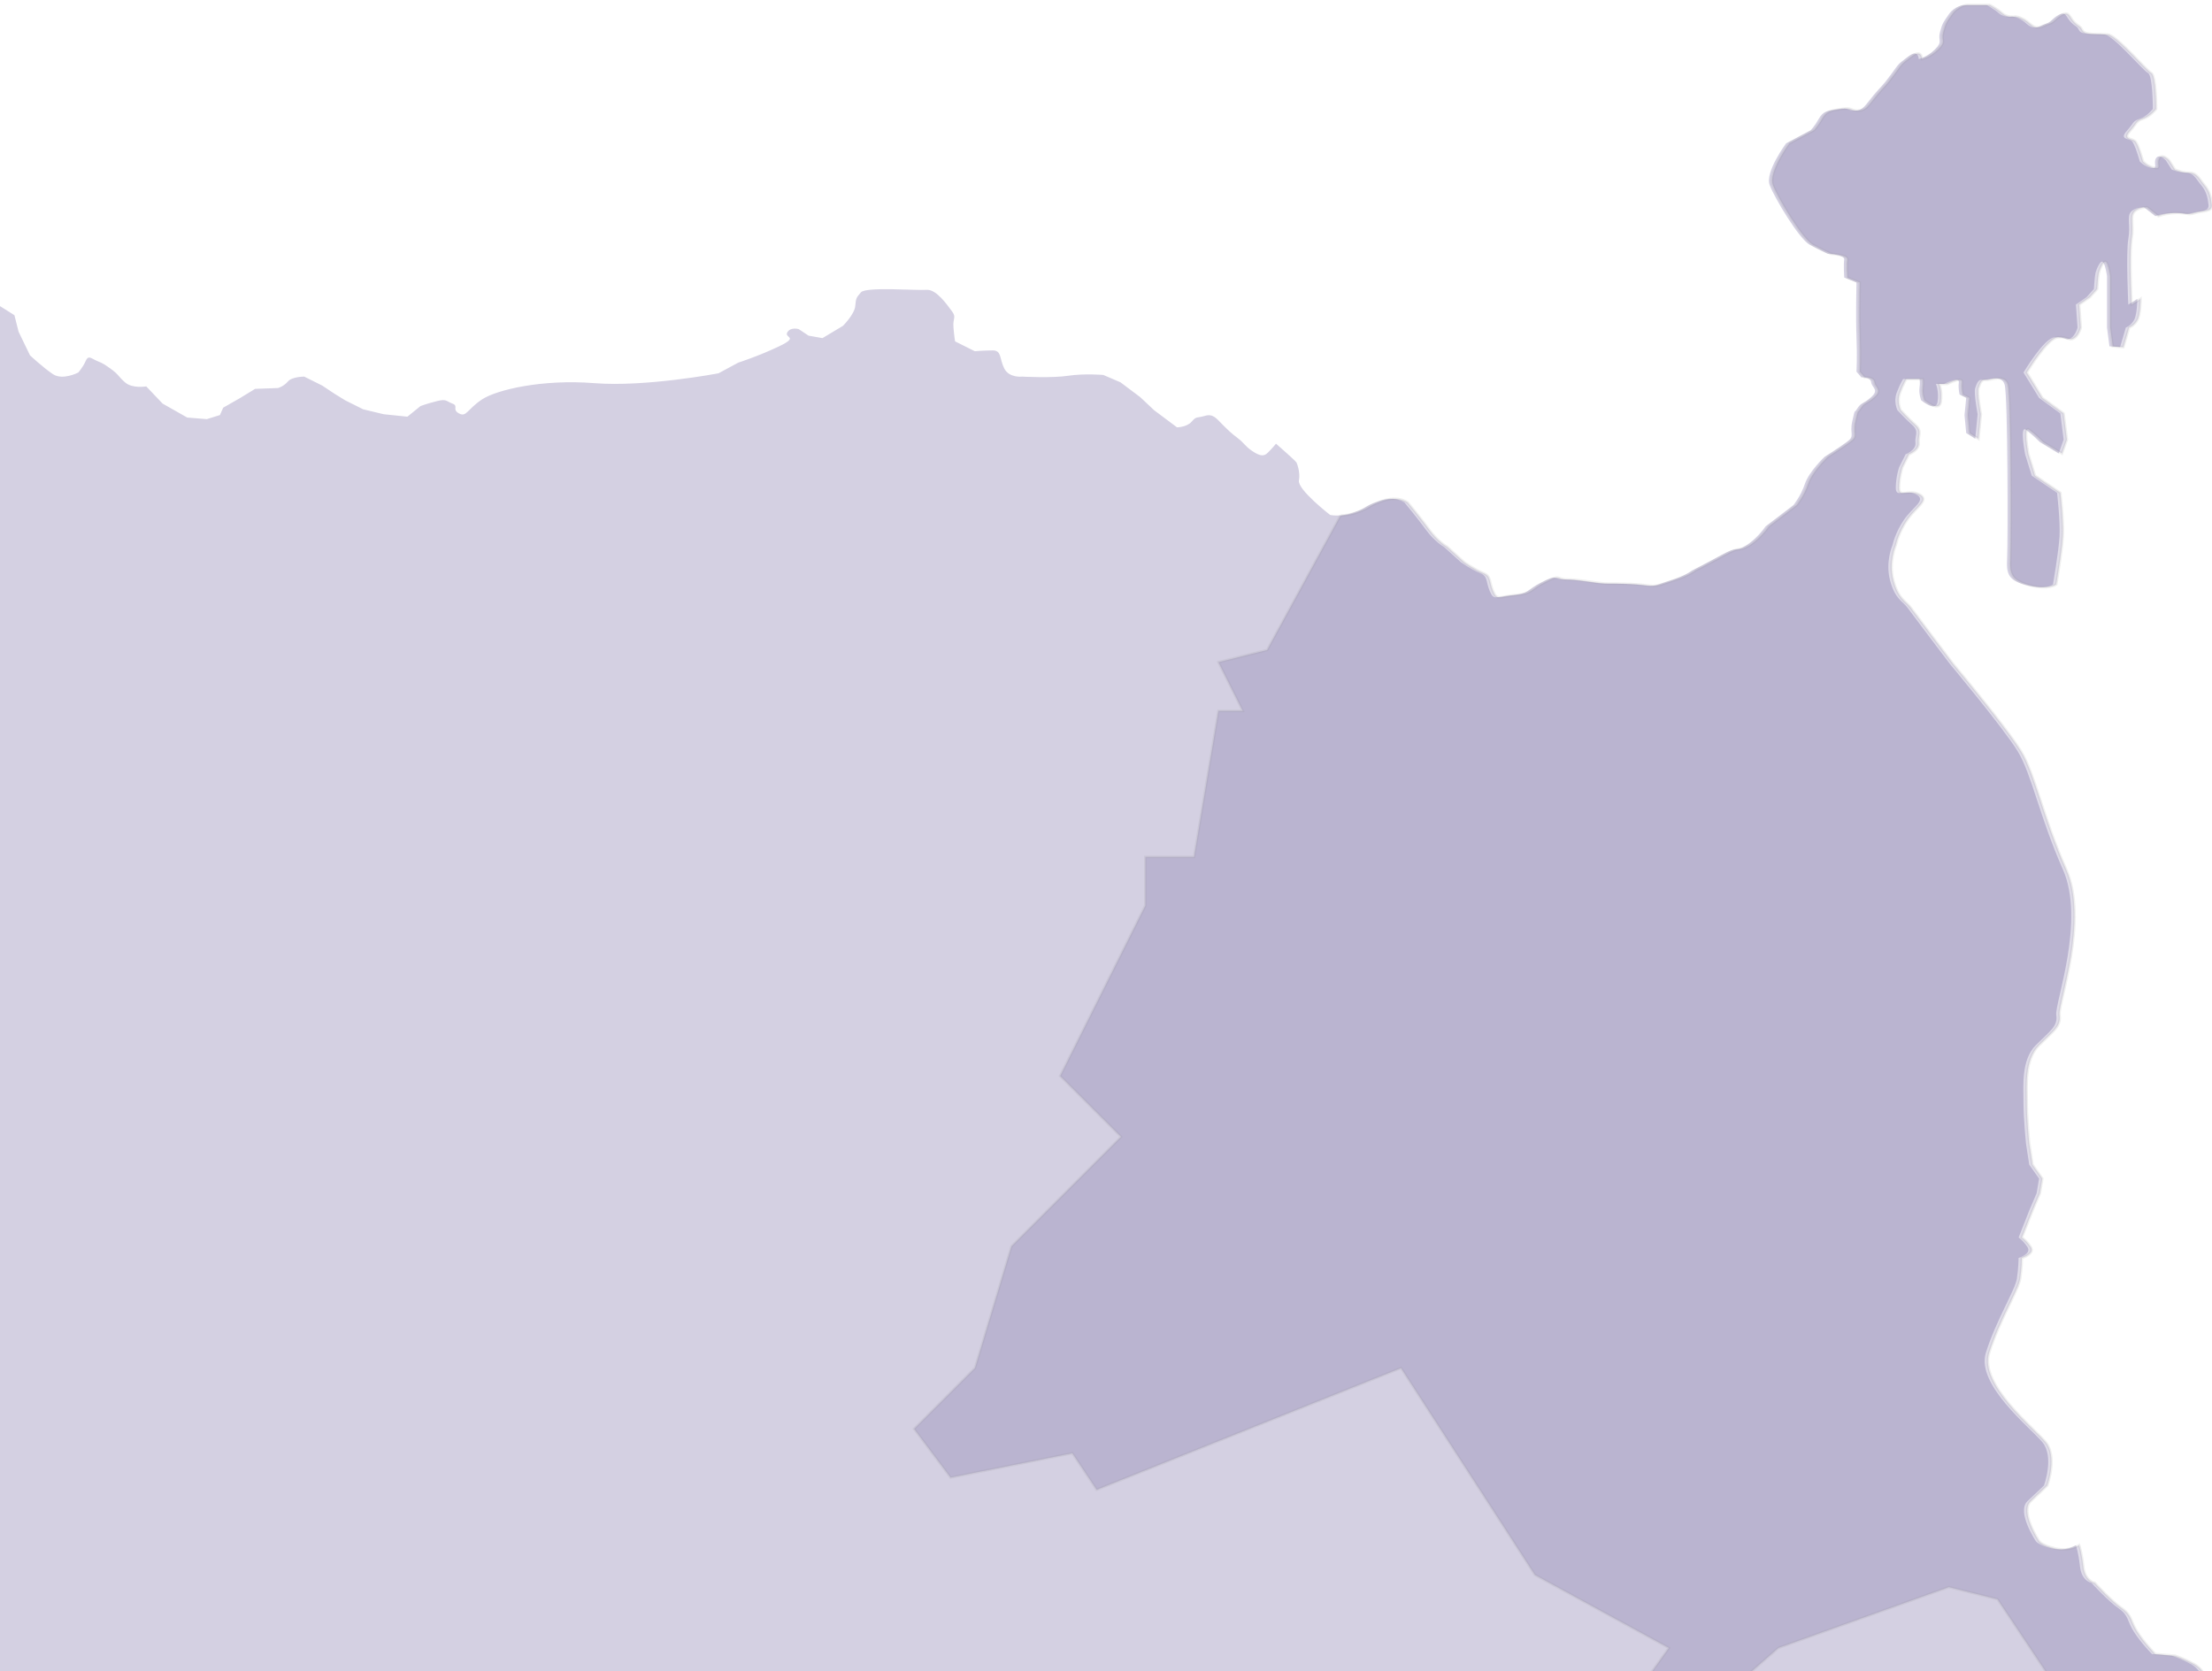<?xml version="1.0" encoding="UTF-8"?>
<svg width="876px" height="662px" viewBox="0 0 876 662" version="1.1" xmlns="http://www.w3.org/2000/svg" xmlns:xlink="http://www.w3.org/1999/xlink">
    <title>mapa-no-punts-desktop</title>
    <defs>
        <path d="M0,0 L876,0 L876,662 L0,662 L0,0 Z" id="path-1"></path>
    </defs>
    <g id="mapa-no-punts-desktop" stroke="none" fill="none" xlink:href="#path-1" fill-rule="nonzero">
        <path d="M513.445,1820.784 C512.794,1821.762 505.333,1828.241 505.333,1828.241 C505.333,1828.241 503.715,1826.302 502.089,1824.678 C500.472,1823.054 498.856,1823.385 495.937,1825.325 C493.02,1827.279 492.694,1828.572 490.102,1830.511 C487.5,1832.466 486.209,1833.759 483.941,1836.029 C481.665,1838.299 480.373,1840.238 477.13,1839.261 C473.887,1838.299 473.887,1839.261 471.944,1837.006 C469.994,1834.736 466.109,1834.736 466.109,1834.736 L457.03,1841.531 L451.519,1846.717 L443.733,1852.566 L436.922,1855.482 C436.922,1855.482 429.469,1856.129 422.982,1855.151 C416.497,1854.174 404.825,1854.82 404.825,1854.82 C404.825,1854.82 399.64,1854.174 397.698,1858.068 C395.746,1861.962 396.722,1865.194 393.154,1865.194 C389.586,1865.194 386.027,1864.878 386.027,1864.878 L378.239,1868.772 C378.239,1868.772 377.915,1870.396 377.598,1874.274 C377.273,1878.168 378.889,1878.168 376.948,1880.769 C374.996,1883.355 370.786,1889.519 366.893,1889.188 C363,1888.872 342.9,1890.48 340.958,1888.21 C339.015,1885.956 339.015,1885.956 338.691,1882.708 C338.366,1879.461 333.822,1874.92 333.822,1874.92 L325.719,1870.065 L320.208,1871.042 L316.314,1873.628 C316.314,1873.628 313.072,1874.605 311.779,1872.335 C310.478,1870.065 316.64,1870.711 308.536,1866.817 C300.433,1862.939 292.321,1860.338 292.321,1860.338 L284.543,1856.129 C284.543,1856.129 255.69,1850.611 235.265,1852.235 C214.841,1853.859 196.683,1849.634 190.848,1845.756 C185.012,1841.862 184.687,1838.614 181.769,1840.238 C178.85,1841.862 181.769,1843.154 179.177,1844.132 C176.575,1845.109 176.9,1846.071 173.015,1845.109 C169.122,1844.132 166.53,1843.154 166.53,1843.154 L161.344,1838.945 L151.94,1839.923 L143.836,1841.862 L136.7,1845.425 L132.482,1848.026 L127.621,1851.258 L120.485,1854.82 C120.485,1854.82 115.625,1854.82 114.008,1852.881 C112.382,1850.942 110.115,1850.296 110.115,1850.296 L101.036,1849.965 L95.2,1846.402 L88.389,1842.508 L87.098,1839.592 L81.902,1837.968 L74.124,1838.614 L64.396,1844.132 L57.919,1850.942 C57.919,1850.942 52.4,1849.965 49.482,1852.566 C46.565,1855.151 47.214,1855.482 43.646,1858.068 C40.086,1860.669 39.761,1860.338 37.811,1861.315 C35.868,1862.277 34.892,1863.254 33.926,1860.984 C32.95,1858.714 31.007,1856.444 31.007,1856.444 C31.007,1856.444 24.847,1853.212 20.954,1855.798 C17.06,1858.399 11.875,1863.254 11.875,1863.254 L7.341,1872.65 L5.714,1879.145 L-0.447,1883.023 C-0.447,1883.023 -5.633,1882.377 -8.549,1883.686 C-11.468,1884.978 -11.793,1885.294 -13.41,1887.564 C-15.036,1889.834 -14.385,1890.165 -15.361,1893.081 C-16.327,1895.998 -17.953,1900.207 -17.953,1900.207 C-17.953,1900.207 -20.872,1907.348 -23.139,1907.664 C-25.406,1907.995 -28.649,1910.911 -28.649,1910.911 L-29.947,1916.098 C-29.947,1916.098 -29.624,1917.391 -28.649,1919.014 C-27.674,1920.638 -25.081,1922.577 -27.358,1924.532 C-29.624,1926.471 -30.272,1925.178 -30.92,1927.117 C-31.57,1929.057 -30.272,1930.365 -30.92,1931.973 C-31.57,1933.597 -44.538,1944.301 -46.482,1947.533 C-48.428,1950.78 -49.401,1953.05 -54.265,1953.697 C-59.128,1954.343 -63.019,1954.028 -63.019,1954.028 L-69.502,1956.298 C-69.502,1956.298 -71.771,1959.53 -74.69,1960.507 C-77.608,1961.485 -79.877,1962.131 -79.877,1962.131 C-79.877,1962.131 -81.823,1964.401 -83.444,1960.507 C-85.065,1956.613 -85.065,1956.298 -87.658,1952.404 C-90.252,1948.51 -87.983,1948.195 -92.198,1945.594 C-96.412,1943.008 -100.304,1942.346 -100.304,1942.346 C-100.304,1942.346 -102.248,1941.053 -106.139,1937.822 C-110.03,1934.574 -112.299,1933.597 -112.299,1933.597 L-121.701,1931.327 C-121.701,1931.327 -127.862,1930.034 -130.455,1931.011 C-133.049,1931.973 -132.401,1932.95 -135.643,1934.243 C-138.884,1935.552 -138.884,1936.513 -142.126,1936.198 C-145.37,1935.867 -146.99,1934.574 -146.99,1934.574 C-146.99,1934.574 -146.018,1927.117 -148.936,1926.471 C-151.853,1925.825 -160.284,1927.449 -164.498,1923.555 C-168.713,1919.661 -169.361,1918.368 -172.603,1915.12 C-175.846,1911.889 -175.196,1909.619 -179.088,1909.619 C-182.979,1909.619 -182.006,1911.889 -184.925,1908.956 C-187.842,1906.04 -187.842,1905.394 -190.435,1904.432 C-193.029,1903.455 -195.623,1903.124 -195.623,1903.124 C-195.623,1903.124 -202.431,1902.477 -206.322,1904.101 C-210.212,1905.725 -210.212,1906.04 -213.456,1907.664 C-216.697,1909.288 -218.968,1909.288 -220.587,1910.58 C-222.209,1911.889 -223.506,1912.85 -224.154,1913.828 C-224.803,1914.805 -225.451,1916.098 -226.424,1917.075 C-227.397,1918.037 -228.693,1920.638 -229.018,1917.722 C-229.341,1914.805 -226.424,1913.181 -229.018,1912.204 C-231.611,1911.227 -234.53,1912.204 -234.53,1912.204 C-234.53,1912.204 -237.447,1911.558 -238.095,1914.474 C-238.745,1917.391 -237.772,1920.307 -240.365,1920.307 C-242.959,1920.307 -246.201,1919.661 -246.201,1919.661 C-246.201,1919.661 -248.147,1917.722 -249.119,1921.6 C-250.092,1925.494 -251.065,1931.973 -251.713,1935.552 C-252.361,1939.114 -252.036,1942.677 -254.307,1945.594 C-256.576,1948.51 -258.521,1953.05 -258.521,1953.05 C-258.521,1953.05 -261.115,1957.906 -262.413,1958.883 C-263.709,1959.861 -265.006,1962.446 -265.979,1959.214 C-266.951,1955.967 -265.006,1955.321 -267.599,1954.343 C-270.192,1953.382 -274.408,1953.05 -274.408,1953.05 C-274.408,1953.05 -279.271,1953.697 -281.865,1953.382 C-284.458,1953.05 -286.079,1953.697 -287.377,1951.758 C-288.673,1949.803 -288.998,1949.488 -289.646,1946.24 C-290.294,1943.008 -290.294,1940.407 -292.889,1939.114 C-295.483,1937.822 -297.427,1936.513 -299.048,1936.844 C-300.669,1937.16 -304.235,1937.16 -304.235,1937.16 C-304.235,1937.16 -308.451,1938.468 -309.099,1935.221 C-309.748,1931.973 -308.775,1927.117 -310.397,1926.471 C-312.018,1925.825 -339.251,1924.847 -342.494,1927.764 C-345.736,1930.68 -347.032,1933.597 -348.978,1934.905 C-350.924,1936.198 -349.951,1935.867 -354.49,1936.513 C-359.03,1937.16 -360.974,1937.491 -362.595,1936.844 C-364.217,1936.198 -366.161,1932.95 -366.161,1932.95 C-366.161,1932.95 -365.838,1929.057 -364.217,1927.449 C-362.595,1925.825 -360.65,1924.847 -360.974,1921.931 C-361.298,1919.014 -360.974,1919.992 -361.298,1916.413 C-361.622,1912.85 -363.892,1911.227 -360.002,1908.956 C-356.111,1906.702 -350.599,1900.538 -344.763,1895.667 C-338.928,1890.811 -338.603,1887.895 -330.822,1884.332 C-323.041,1880.769 -323.689,1881.415 -319.15,1879.145 C-314.61,1876.875 -313.639,1876.875 -313.314,1874.274 C-312.991,1871.689 -310.397,1872.004 -313.314,1869.087 C-316.233,1866.171 -317.205,1866.817 -317.205,1863.901 C-317.205,1860.984 -316.556,1860.338 -318.501,1858.399 C-320.447,1856.444 -319.474,1857.753 -323.041,1856.129 C-326.607,1854.505 -330.822,1851.258 -334.065,1845.425 C-337.307,1839.592 -339.251,1838.614 -340.224,1835.382 C-341.197,1832.135 -343.467,1831.489 -339.576,1829.549 C-335.685,1827.595 -327.579,1826.948 -327.255,1820.784 C-326.932,1814.636 -327.255,1811.388 -327.255,1807.826 C-327.255,1804.263 -329.201,1802.639 -326.932,1801.346 C-324.662,1800.038 -323.041,1800.684 -322.716,1798.099 C-322.393,1795.513 -323.041,1791.935 -323.041,1791.935 C-323.041,1791.935 -326.283,1791.288 -327.255,1788.372 C-328.228,1785.455 -327.255,1786.748 -328.553,1783.516 C-329.849,1780.269 -328.876,1779.938 -332.118,1779.623 C-335.361,1779.291 -338.278,1779.623 -338.278,1779.623 L-342.818,1777.352 C-342.818,1777.352 -344.763,1776.06 -344.763,1770.227 C-344.763,1764.378 -343.467,1764.378 -345.087,1759.522 C-346.709,1754.667 -342.17,1756.606 -348.653,1750.773 C-355.138,1744.94 -358.705,1743.316 -359.678,1738.776 C-360.65,1734.236 -360.326,1731.65 -357.732,1729.696 C-355.138,1727.757 -351.247,1725.802 -351.247,1725.802 C-351.247,1725.802 -349.303,1724.84 -347.032,1723.547 C-344.763,1722.239 -342.494,1721.593 -344.115,1719.969 C-345.736,1718.361 -345.411,1718.361 -348.33,1718.361 C-351.247,1718.361 -353.193,1719.322 -354.165,1718.03 C-355.138,1716.737 -356.759,1716.091 -354.165,1714.467 C-351.572,1712.843 -347.682,1710.573 -347.682,1710.573 C-347.682,1710.573 -348.33,1677.514 -350.276,1676.206 C-352.22,1674.913 -357.409,1676.206 -360.974,1675.244 C-364.54,1674.267 -364.217,1675.244 -367.784,1671.019 C-371.35,1666.81 -373.944,1664.54 -373.944,1664.54 C-373.944,1664.54 -379.13,1662.601 -377.509,1656.768 C-375.888,1650.935 -377.186,1653.851 -370.7,1645.733 C-364.217,1637.629 -359.678,1631.15 -359.678,1631.15 C-359.678,1631.15 -355.786,1625.317 -354.49,1622.401 C-353.193,1619.484 -351.572,1620.777 -353.842,1617.545 C-356.111,1614.298 -357.409,1614.613 -357.409,1612.359 C-357.409,1610.088 -358.055,1608.465 -357.084,1605.864 C-356.111,1603.278 -355.786,1602.301 -355.138,1600.362 C-354.49,1598.407 -352.869,1598.738 -355.138,1595.49 C-357.409,1592.259 -360.002,1589.657 -360.002,1589.657 C-360.002,1589.657 -362.595,1587.718 -363.244,1584.155 C-363.892,1580.577 -364.217,1577.345 -364.217,1577.345 L-365.838,1569.888 C-365.838,1569.888 -376.213,1556.268 -383.346,1547.849 C-390.479,1539.415 -390.802,1534.875 -396.638,1529.042 C-402.473,1523.209 -402.798,1524.502 -404.743,1520.608 C-406.689,1516.73 -406.689,1518.984 -408.31,1512.836 C-409.931,1506.672 -407.662,1508.942 -412.2,1503.424 C-416.739,1497.922 -422.251,1495.321 -422.251,1495.321 C-422.251,1495.321 -429.06,1495.967 -432.949,1492.089 C-436.841,1488.195 -436.193,1487.218 -439.435,1486.903 C-442.676,1486.572 -443.649,1487.864 -445.595,1485.279 C-447.54,1482.678 -446.568,1480.092 -450.782,1480.092 C-454.998,1480.092 -455.322,1482.031 -458.24,1480.739 C-461.157,1479.446 -461.157,1482.031 -463.103,1477.176 C-465.048,1472.305 -465.373,1465.825 -469.911,1457.722 C-474.45,1449.619 -473.802,1447.995 -479.315,1440.223 C-484.825,1432.436 -479.638,1432.436 -489.689,1428.226 C-499.739,1424.017 -498.119,1424.332 -504.602,1423.04 C-511.087,1421.747 -515.951,1420.77 -515.951,1420.77 C-515.951,1420.77 -527.622,1419.146 -532.162,1418.168 C-536.701,1417.207 -535.728,1422.062 -542.536,1414.29 C-549.345,1406.503 -546.103,1407.795 -551.289,1403.586 C-556.478,1399.377 -552.586,1401.316 -558.747,1398.084 C-564.907,1394.837 -562.638,1394.837 -568.798,1393.859 C-574.957,1392.898 -578.848,1394.19 -578.848,1394.19 C-578.848,1394.19 -578.2,1398.399 -581.442,1398.731 C-584.685,1399.046 -585.333,1401.962 -586.954,1397.107 C-588.575,1392.235 -590.844,1389.319 -595.383,1383.171 C-599.923,1377.007 -602.516,1377.984 -602.841,1373.444 C-603.164,1368.904 -605.433,1367.611 -602.516,1366.634 C-599.598,1365.656 -597.004,1364.694 -597.004,1364.694 C-597.004,1364.694 -596.681,1362.093 -598.302,1358.53 C-599.923,1354.968 -602.516,1352.051 -602.516,1352.051 C-602.516,1352.051 -605.758,1351.074 -608.029,1350.096 C-610.298,1349.135 -608.352,1351.405 -612.566,1345.887 C-616.783,1340.369 -617.755,1341.347 -620.024,1336.16 C-622.293,1330.974 -615.485,1336.16 -625.212,1325.787 C-634.939,1315.414 -641.422,1308.604 -641.422,1308.604 C-641.422,1308.604 -659.903,1293.375 -672.223,1285.587 C-684.544,1277.815 -687.461,1277.169 -700.429,1271.982 C-713.399,1266.795 -715.02,1265.487 -722.153,1264.194 C-729.286,1262.902 -730.906,1260.3 -735.77,1262.902 C-740.634,1265.487 -738.364,1265.487 -742.903,1266.464 C-747.442,1267.442 -766.895,1266.795 -771.434,1266.795 C-775.973,1266.795 -777.27,1268.403 -780.512,1266.133 C-783.754,1263.879 -786.996,1262.57 -786.996,1262.57 C-786.996,1262.57 -784.727,1265.172 -793.805,1261.609 C-802.883,1258.03 -801.587,1259.985 -804.504,1256.422 C-807.422,1252.844 -809.367,1251.236 -809.367,1251.236 C-809.367,1251.236 -814.231,1248.965 -813.582,1246.695 C-812.934,1244.425 -812.934,1244.741 -808.071,1241.509 C-803.207,1238.261 -800.289,1237.946 -798.668,1232.759 C-797.047,1227.557 -795.75,1193.852 -798.992,1189.643 C-802.234,1185.418 -803.207,1187.373 -805.476,1184.456 C-807.747,1181.54 -808.395,1177.961 -808.395,1177.961 C-808.395,1177.961 -808.719,1165.649 -809.043,1158.838 C-809.367,1152.044 -809.043,1152.044 -810.988,1149.443 C-812.934,1146.857 -813.582,1146.195 -814.231,1141.655 C-814.879,1137.13 -811.961,1138.738 -817.148,1133.552 C-822.336,1128.365 -821.039,1130.635 -825.254,1126.426 C-829.469,1122.217 -830.442,1124.487 -830.442,1119.947 C-830.442,1115.407 -832.063,1109.243 -832.063,1109.243 C-832.063,1109.243 -835.305,1103.41 -837.899,1098.869 C-840.492,1094.329 -837.574,1094.975 -842.113,1090.766 C-846.652,1086.557 -846.977,1088.827 -848.598,1084.287 C-850.219,1079.747 -849.57,1080.062 -852.813,1077.146 C-856.055,1074.229 -855.73,1075.853 -856.703,1072.936 C-857.676,1070.02 -858,1068.081 -858,1068.081 C-858,1068.081 -858,1026.588 -856.703,1016.845 C-855.406,1007.134 -857.676,1005.509 -853.461,1002.591 C-849.246,999.674 -847.301,995.79 -847.301,995.79 C-847.301,995.79 -845.68,987.679 -846.004,983.145 C-846.328,978.602 -847.625,977.311 -844.707,973.417 C-841.789,969.524 -840.816,967.907 -838.871,965.315 C-836.926,962.723 -835.629,961.423 -835.305,955.262 C-834.98,949.103 -834.332,945.545 -836.277,938.734 C-838.223,931.924 -839.195,940.676 -839.195,930.633 C-839.195,920.58 -838.223,921.555 -839.195,916.046 C-840.168,910.526 -841.465,911.177 -842.762,906.968 C-844.059,902.75 -847.301,883.629 -845.356,880.386 C-843.41,877.143 -840.816,877.469 -842.113,874.551 C-843.41,871.635 -844.383,868.392 -844.383,868.392 C-844.383,868.392 -843.41,862.882 -845.031,860.281 C-846.652,857.689 -847.625,858.339 -848.273,856.397 C-848.922,854.446 -849.895,854.446 -850.219,850.237 C-850.543,846.019 -851.192,842.777 -852.813,841.485 C-854.434,840.184 -855.082,838.242 -855.082,838.242 C-855.082,838.242 -856.379,807.118 -856.703,799.016 C-857.027,790.915 -856.055,781.512 -851.84,777.943 C-847.625,774.377 -844.383,771.784 -844.383,771.784 C-844.383,771.784 -842.762,773.736 -838.871,768.866 C-834.98,764.007 -827.2,750.713 -815.851,733.208 C-804.504,715.704 -790.239,705.985 -785.375,690.422 C-780.512,674.861 -774.677,663.841 -772.406,653.463 C-770.137,643.095 -770.461,635.96 -763.977,629.799 C-757.493,623.64 -739.661,598.033 -736.095,585.388 C-732.528,572.753 -734.149,567.233 -730.259,562.375 C-726.368,557.514 -723.126,557.841 -721.829,550.055 C-720.531,542.278 -718.91,534.818 -718.91,534.818 C-718.91,534.818 -713.075,529.958 -711.129,527.691 C-709.185,525.424 -706.266,524.448 -704.969,520.88 C-703.673,517.313 -705.294,513.755 -705.294,513.755 C-705.294,513.755 -709.508,514.071 -707.562,510.512 C-705.618,506.944 -704.969,505.644 -701.727,505.319 C-698.485,504.994 -697.837,507.911 -694.594,505.644 C-691.352,503.377 -691.027,503.052 -689.731,500.134 C-688.434,497.217 -685.517,494.949 -687.461,490.732 C-689.406,486.523 -690.054,486.523 -691.027,483.605 C-692,480.688 -696.54,480.363 -692,475.82 C-687.461,471.286 -686.813,471.935 -684.544,468.043 C-682.275,464.149 -680.328,461.558 -680.004,457.99 C-679.681,454.432 -680.004,454.747 -678.059,451.189 C-676.115,447.622 -656.336,427.2 -651.798,426.549 C-647.259,425.899 -647.907,430.767 -642.072,426.875 C-636.235,422.981 -630.399,415.856 -627.157,410.021 C-623.914,404.186 -624.887,402.56 -622.293,398.026 C-619.7,393.482 -615.485,388.948 -615.485,388.948 C-615.485,388.948 -608.677,380.522 -602.516,375.654 C-596.356,370.794 -593.114,367.226 -590.196,366.252 C-587.279,365.284 -583.063,364.959 -583.063,364.959 C-583.063,364.959 -580.146,367.226 -577.552,367.551 C-574.957,367.877 -569.446,368.844 -564.584,366.577 C-559.719,364.31 -556.478,363.658 -550.642,359.125 C-544.805,354.581 -541.564,355.882 -538.645,354.256 C-535.728,352.639 -537.349,346.804 -534.43,339.994 C-531.512,333.193 -528.918,328.974 -528.918,328.974 C-528.918,328.974 -529.893,323.791 -525.676,322.166 C-521.462,320.548 -518.22,320.223 -518.22,320.223 C-518.22,320.223 -518.868,321.839 -517.895,323.14 C-516.924,324.441 -514.654,325.407 -514.654,325.407 C-514.654,325.407 -511.735,326.383 -510.762,323.791 C-509.791,321.198 -511.087,320.548 -509.141,317.63 C-507.196,314.714 -502.981,312.12 -502.981,312.12 C-502.981,312.12 -500.712,313.413 -499.416,310.17 C-498.119,306.927 -498.767,306.927 -497.794,303.694 C-496.822,300.451 -493.904,297.85 -493.904,297.85 L-485.475,297.209 C-485.475,297.209 -480.286,299.151 -478.665,294.934 C-477.044,290.724 -478.99,291.699 -476.071,287.482 C-473.154,283.263 -472.829,281.972 -469.911,280.996 C-466.992,280.03 -464.076,280.671 -464.076,280.671 L-454.349,281.972 C-454.349,281.972 -449.809,282.948 -444.947,276.787 C-440.083,270.628 -435.87,265.759 -438.138,262.843 C-440.407,259.925 -444.947,262.201 -441.055,257.007 C-437.166,251.823 -404.42,220.382 -398.585,216.49 C-392.748,212.596 -387.56,210.004 -385.29,211.63 C-383.021,213.247 -385.938,216.164 -381.075,214.872 C-376.213,213.572 -371.997,211.63 -371.997,211.63 L-358.38,204.17 C-358.38,204.17 -341.197,185.373 -337.954,181.155 C-334.712,176.938 -333.741,176.613 -331.145,170.462 C-328.553,164.301 -329.201,164.301 -326.932,160.408 C-324.662,156.516 -326.932,156.191 -322.393,156.191 C-317.853,156.191 -316.556,155.55 -314.935,158.141 C-313.314,160.735 -313.314,161.384 -311.693,163.002 C-310.072,164.627 -311.045,169.486 -306.831,166.243 C-302.614,163.002 -303.589,163.002 -300.021,161.709 C-296.456,160.408 -290.944,161.384 -290.944,161.384 L-282.514,159.108 C-282.514,159.108 -283.486,149.715 -282.19,144.196 C-280.892,138.686 -281.217,136.744 -278.298,132.852 C-275.381,128.967 -271.165,116.973 -265.33,113.731 C-259.494,110.488 -257.549,108.862 -257.549,108.862 C-257.549,108.862 -256.576,104.978 -258.521,103.353 C-260.467,101.735 -261.115,102.386 -262.736,99.785 C-264.357,97.193 -269.869,95.576 -266.303,93.951 C-262.736,92.333 -258.521,92.008 -258.521,92.008 C-258.521,92.008 -251.065,94.6 -248.471,93.634 C-245.878,92.658 -241.663,90.066 -241.663,90.066 L-233.232,82.931 C-233.232,82.931 -230.639,81.955 -230.639,78.072 C-230.639,74.178 -231.287,74.178 -230.639,71.262 C-229.991,68.344 -227.397,65.752 -227.397,65.752 L-219.939,64.127 C-219.939,64.127 -218.318,65.427 -218.643,67.694 C-218.968,69.971 -218.643,69.971 -217.995,73.204 C-217.345,76.447 -217.022,76.772 -215.401,80.339 C-213.779,83.907 -211.835,88.441 -209.564,86.823 C-207.295,85.198 -206.646,85.524 -204.702,85.849 C-202.756,86.174 -201.46,85.849 -199.514,87.799 C-197.568,89.741 -198.865,91.032 -194.652,91.359 C-190.435,91.684 -189.787,92.333 -186.869,91.684 C-183.952,91.032 -182.654,91.032 -179.736,91.684 C-176.819,92.333 -177.144,92.984 -174.55,93.634 C-171.955,94.275 -168.388,94.6 -168.388,94.6 C-168.388,94.6 -157.69,96.552 -150.232,93.309 C-142.776,90.066 -136.94,87.474 -131.751,83.256 C-126.566,79.039 -125.916,78.072 -122.999,75.805 C-120.08,73.529 -116.191,70.937 -111.002,71.262 C-105.814,71.587 -94.467,73.529 -84.092,70.286 C-73.717,67.053 -74.042,64.776 -66.909,59.267 C-59.777,53.757 -53.615,47.273 -53.615,47.273 C-53.615,47.273 -50.374,43.38 -44.213,42.412 C-38.053,41.438 -35.459,39.496 -31.893,41.763 C-28.325,44.03 -26.057,45.982 -26.057,45.982 C-26.057,45.982 -22.163,47.273 -20.222,47.597 C-18.279,47.922 -15.361,51.165 -15.361,51.165 C-15.361,51.165 -16.979,52.782 -17.303,54.733 C-17.628,56.675 -19.896,60.893 -16.652,60.893 C-13.41,60.893 -9.201,60.242 -9.201,60.242 C-9.201,60.242 12.851,50.84 22.897,43.705 C32.95,36.578 48.515,14.531 56.943,9.346 C65.372,4.162 72.833,0.595 84.179,2.537 C95.525,4.487 95.2,8.696 125.68,5.778 C156.15,2.862 158.752,3.187 168.797,5.129 C178.85,7.079 190.196,5.129 192.79,19.399 C195.382,33.661 197.974,82.606 203.16,93.951 C208.354,105.304 221.318,119.565 237.208,127.342 C253.098,135.119 259.9,142.58 274.165,141.929 C288.437,141.279 294.273,142.58 298.483,145.821 C302.7,149.064 305.619,159.434 316.314,158.792 C327.02,158.141 327.661,156.841 332.53,162.351 C337.39,167.86 351.013,188.607 365.602,191.525 C380.19,194.441 390.886,203.194 390.886,203.194 C390.886,203.194 393.154,210.329 407.743,211.305 C422.332,212.271 441.791,213.572 446.001,217.464 C450.218,221.349 453.786,226.858 458.321,227.183 C462.865,227.508 468.376,230.751 468.376,230.751 C468.376,230.751 474.211,242.095 479.722,245.013 C485.233,247.93 483.941,247.93 492.369,249.23 C500.798,250.523 501.123,250.848 506.633,254.09 C512.144,257.333 509.55,260.25 518.956,260.901 C528.359,261.55 548.459,264.144 558.504,263.817 C568.558,263.492 579.579,266.735 579.579,266.735 C579.579,266.735 603.897,277.113 620.753,279.705 C637.62,282.297 648.966,286.181 661.928,286.832 C674.893,287.482 681.058,286.181 690.787,289.749 C700.515,293.316 701.808,293.641 705.056,295.258 C708.304,296.884 714.784,298.175 714.784,298.175 C714.784,298.175 719.325,299.475 721.58,297.535 C723.866,295.583 724.497,295.258 725.475,293.967 C726.452,292.667 732.617,292.016 732.617,292.016 L731.971,297.535 C731.971,297.535 729.369,300.776 730.993,302.069 C732.617,303.369 733.264,304.011 735.849,304.661 C738.451,305.312 737.158,304.336 743.307,307.903 C749.472,311.471 757.577,318.598 757.577,318.598 C757.577,318.598 766.659,328 771.515,339.669 C776.387,351.338 781.574,363.334 777.349,373.387 C773.139,383.439 769.244,392.516 772.161,399.318 C775.078,406.127 774.432,404.827 775.078,415.204 C775.741,425.575 771.2,431.734 777.68,436.919 C784.16,442.112 788.386,443.729 788.701,447.946 C789.017,452.155 789.679,457.024 789.679,457.024 C789.679,457.024 792.911,457.665 791.949,464.149 C790.972,470.635 789.679,469.659 789.348,471.286 C789.017,472.902 786.1,470.96 789.679,476.796 C793.242,482.63 795.182,484.897 795.182,484.897 C795.182,484.897 809.136,505.644 814.638,507.269 C820.157,508.886 821.134,508.886 824.682,508.886 C828.261,508.886 844.47,512.129 848.033,509.211 C851.597,506.295 855.491,504.353 855.491,504.353 L862.949,500.785 L867.49,496.566 L872.993,498.192 L868.783,501.759 C868.783,501.759 865.866,503.701 861.971,506.944 C858.077,510.187 856.469,510.837 855.16,513.755 C853.867,516.671 854.182,518.938 854.182,518.938 L859.717,530.609 C859.717,530.609 866.844,538.061 869.098,541.627 C871.385,545.196 871.385,548.763 874.932,545.845 C878.511,542.927 881.744,540.977 881.744,540.977 C881.744,540.977 894.074,538.71 899.261,540.336 C904.448,541.953 905.095,541.627 906.388,544.22 C907.681,546.812 907.681,548.112 910.929,548.763 C914.177,549.403 918.387,551.03 918.387,551.03 C918.387,551.03 921.304,551.355 920.011,554.923 C918.718,558.481 917.094,560.757 917.094,560.757 L920.011,568.209 L926.176,571.452 C926.176,571.452 926.822,580.529 924.552,582.145 C922.281,583.772 916.447,584.746 916.447,584.746 C916.447,584.746 915.47,611.329 918.718,611.003 C921.966,610.678 924.883,610.028 924.883,610.028 C924.883,610.028 930.717,610.028 930.385,613.596 C930.07,617.163 927.8,619.106 930.07,621.373 C932.325,623.64 934.595,628.508 934.595,628.508 C934.595,628.508 939.798,632.717 935.573,633.366 C931.347,634.018 925.845,633.366 925.845,633.366 C925.845,633.366 923.905,633.042 922.281,636.285 C920.657,639.527 921.304,638.876 920.326,641.143 C919.364,643.42 920.657,646.662 918.387,644.061 C916.116,641.47 916.763,639.527 915.154,639.527 C913.515,639.527 912.237,641.143 912.237,641.143 L905.741,649.896 C905.741,649.896 897.637,657.68 895.366,663.517 C893.096,669.351 892.765,670.001 891.488,676.486 C890.179,682.962 888.555,690.422 892.765,699.5 C896.99,708.577 907.05,721.214 910.929,727.373 C914.823,733.532 917.094,740.669 917.74,744.235 C918.387,747.795 917.409,753.312 920.011,755.906 C922.596,758.498 923.905,760.764 923.905,760.764 C923.905,760.764 924.883,809.394 923.259,812.637 C921.635,815.87 917.74,817.82 920.326,822.354 C922.928,826.898 924.552,827.224 924.552,831.432 C924.552,835.65 923.574,839.218 923.574,839.218 C923.574,839.218 922.596,853.805 923.905,858.014 C925.198,862.231 925.845,862.882 928.761,867.091 C931.678,871.308 945.948,888.489 951.135,892.381 C956.323,896.266 964.427,904.367 971.885,898.857 C979.343,893.348 986.154,888.163 993.612,884.921 C1001.07,881.678 1012.738,876.818 1012.738,876.818 C1012.738,876.818 1024.405,876.169 1026.029,881.678 C1027.653,887.188 1027.322,895.298 1024.405,899.182 C1021.488,903.074 1017.594,911.177 1012.738,910.851 C1007.881,910.526 996.529,909.885 992.966,913.444 C989.402,917.012 985.508,923.822 985.823,928.032 C986.154,932.249 988.74,936.792 985.177,937.758 C981.613,938.734 973.824,938.41 973.824,938.41 C973.824,938.41 966.382,940.025 965.404,944.244 C964.427,948.461 965.404,949.427 962.156,948.461 C958.908,947.487 946.925,952.67 946.925,952.67 C946.925,952.67 928.761,969.208 942.053,975.684 C955.345,982.169 953.074,987.679 949.18,991.571 C945.301,995.464 935.904,1001.625 936.882,1006.158 C937.843,1010.697 939.798,1018.154 943.031,1018.485 C946.263,1018.8 951.782,1020.739 950.158,1022.694 C948.549,1024.633 944.008,1023.987 944.008,1023.987 C944.008,1023.987 938.159,1021.07 936.219,1024.964 C934.28,1028.842 935.242,1031.444 932.987,1033.067 C930.717,1034.675 929.093,1034.675 928.43,1037.608 C927.8,1040.524 926.176,1043.125 929.093,1044.733 C932.009,1046.357 934.595,1044.402 934.28,1047.981 C933.949,1051.544 934.595,1053.167 933.949,1057.061 C933.302,1060.955 933.302,1065.48 933.949,1068.727 C934.595,1071.959 936.55,1076.499 936.55,1076.499 L940.114,1078.454 L948.865,1078.454 L960.217,1079.747 C960.217,1079.747 963.134,1103.725 961.179,1106.972 C959.239,1110.22 956.969,1112.49 956.969,1112.49 C956.969,1112.49 954.383,1119.616 957.631,1122.863 C960.864,1126.111 967.344,1131.613 967.344,1131.613 L977.719,1142.301 C977.719,1142.301 983.553,1145.88 986.801,1148.465 C990.049,1151.066 993.927,1153.005 991.988,1155.276 C990.049,1157.546 988.74,1159.485 988.74,1159.485 L989.071,1167.604 C989.071,1167.604 991.988,1172.459 987.447,1172.128 C982.906,1171.813 969.93,1172.79 969.93,1172.79 L966.051,1177.646 L964.096,1182.501 L961.51,1188.35 C961.51,1188.35 960.548,1191.913 963.465,1194.829 C966.382,1197.746 970.592,1198.061 968.653,1202.286 C966.697,1206.495 968.968,1204.225 968.968,1204.225 L961.51,1212.328 L957.947,1220.762 C957.947,1220.762 955.03,1219.785 959.886,1225.303 C964.758,1230.805 967.99,1233.406 964.758,1233.075 C961.51,1232.759 953.074,1237.615 946.594,1243.133 C940.114,1248.634 935.242,1252.844 929.739,1258.692 C924.22,1264.525 920.657,1268.088 921.635,1275.545 C922.596,1283.002 924.883,1289.481 922.596,1294.021 C920.326,1298.561 916.447,1301.147 915.47,1306.98 C914.492,1312.828 914.492,1320.269 913.199,1320.932 C911.906,1321.578 909.305,1319.954 909.305,1319.954 C909.305,1319.954 901.216,1316.06 897.322,1321.578 C893.427,1327.08 889.533,1331.305 884.676,1331.305 C879.804,1331.305 882.075,1330.327 876.887,1334.868 C871.7,1339.408 871.7,1342.64 867.49,1344.91 C863.264,1347.18 860.032,1348.157 860.032,1348.157 L852.243,1348.804 C852.243,1348.804 848.033,1353.013 845.116,1357.553 C842.199,1362.093 843.161,1364.032 838.951,1366.965 C834.741,1369.881 828.261,1377.007 828.261,1377.007 C828.261,1377.007 824.367,1377.653 823.72,1383.486 C823.074,1389.319 822.096,1391.92 822.096,1391.92 C822.096,1391.92 818.202,1389.319 812.683,1390.627 C807.18,1391.92 806.219,1393.544 806.219,1393.544 C806.219,1393.544 798.43,1405.21 802.971,1409.419 C807.512,1413.644 809.451,1415.583 809.451,1415.583 C809.451,1415.583 813.661,1426.934 808.804,1432.767 C803.932,1438.6 782.552,1455.452 786.431,1468.095 C790.325,1480.739 798.098,1493.051 798.745,1497.591 C799.407,1502.132 799.407,1505.694 799.407,1505.694 C799.407,1505.694 804.595,1507.318 802.971,1509.919 C801.347,1512.505 799.407,1513.797 799.407,1513.797 L803.617,1524.502 L806.534,1531.312 L807.512,1537.145 L803.617,1542.663 L802.324,1551.081 C802.324,1551.081 801.347,1560.808 801.347,1567.287 C801.347,1573.782 800.369,1584.155 806.219,1589.988 C812.052,1595.821 814.969,1597.445 814.323,1601.985 C813.661,1606.51 825.991,1639.253 816.909,1659.684 C807.827,1680.1 804.595,1697.283 799.076,1706.364 C793.573,1715.428 772.161,1741.046 772.161,1741.046 C772.161,1741.046 756.93,1761.146 755.306,1763.416 C753.682,1765.686 750.45,1766.648 748.495,1774.105 C746.555,1781.562 749.472,1788.057 749.472,1788.057 C749.472,1788.057 750.45,1792.912 754.013,1798.099 C757.577,1803.285 763.079,1805.887 758.87,1808.141 C754.66,1810.411 750.765,1806.533 750.765,1810.742 C750.765,1814.951 752.058,1818.845 752.058,1818.845 L754.66,1824.032 C754.66,1824.032 758.87,1825.656 758.554,1828.572 C758.223,1831.489 760.163,1833.112 757.246,1835.698 C754.329,1838.299 751.412,1841.531 751.412,1841.531 C751.412,1841.531 749.803,1844.778 751.096,1848.341 C752.389,1851.904 753.682,1853.859 753.682,1853.859 L760.163,1853.859 C760.163,1853.859 760.494,1852.566 760.163,1850.296 C759.847,1848.026 760.825,1845.425 760.825,1845.425 C760.825,1845.425 766.659,1840.569 767.305,1844.778 C767.952,1848.987 766.659,1851.904 766.659,1851.904 L769.891,1851.904 C769.891,1851.904 776.056,1855.151 775.741,1852.566 C775.409,1849.965 776.056,1847.695 776.056,1847.695 L778.657,1846.402 L777.995,1839.592 L778.657,1832.466 L782.221,1830.196 L783.183,1839.923 C783.183,1839.923 781.574,1848.341 782.221,1850.296 C782.867,1852.235 783.514,1853.859 785.138,1853.528 C786.762,1853.212 792.596,1856.129 793.889,1851.589 C795.182,1847.048 795.182,1789.018 794.866,1782.87 C794.535,1776.706 795.182,1774.105 802.639,1772.166 C810.097,1770.227 813.014,1772.497 813.014,1772.497 C813.014,1772.497 815.285,1785.455 815.616,1791.62 C815.931,1797.768 814.638,1808.803 814.638,1808.803 L804.595,1815.598 L801.993,1824.032 C801.993,1824.032 799.722,1835.698 802.324,1833.759 C804.91,1831.82 807.827,1828.887 807.827,1828.887 L815.285,1824.363 L817.24,1829.865 L815.931,1840.238 L807.512,1846.402 L801.347,1856.444 C801.347,1856.444 809.451,1870.065 813.661,1870.396 C817.886,1870.711 818.202,1868.772 820.157,1870.065 C822.096,1871.358 822.743,1874.274 822.743,1874.274 L822.096,1883.355 L826.306,1886.271 L829.223,1889.519 C829.223,1889.519 829.554,1894.705 829.885,1895.998 C830.201,1897.291 831.825,1901.184 832.802,1900.207 C833.764,1899.245 834.41,1894.705 834.41,1894.705 C834.41,1894.705 834.41,1888.872 834.41,1883.023 C834.41,1877.191 834.41,1874.274 834.41,1874.274 L835.388,1866.817 L839.598,1866.502 L841.884,1874.274 C841.884,1874.274 843.823,1874.92 845.116,1877.191 C846.409,1879.461 846.409,1885.625 846.409,1885.625 L844.47,1884.332 L842.846,1883.355 C842.846,1883.355 841.884,1903.77 842.846,1909.288 C843.823,1914.805 842.199,1918.037 843.823,1919.992 C845.432,1921.931 849.011,1921.931 849.011,1921.931 L853.552,1918.368 C853.552,1918.368 856.469,1919.661 860.994,1919.661 C865.551,1919.661 864.888,1918.683 868.136,1919.661 C871.385,1920.638 874.932,1919.992 874.617,1922.908 C874.301,1925.825 873.655,1928.41 871.7,1930.68 C869.76,1932.95 868.783,1935.552 865.866,1935.552 C862.949,1935.552 860.032,1936.844 860.032,1936.844 L857.762,1940.407 C857.762,1940.407 855.16,1943.324 853.867,1941.385 C852.574,1939.43 854.845,1936.844 851.928,1937.491 C849.011,1938.137 847.387,1940.076 847.387,1940.076 C847.387,1940.076 845.432,1947.218 844.139,1948.195 C842.846,1949.157 839.282,1948.841 842.199,1952.073 C845.116,1955.321 844.47,1955.967 847.387,1956.944 C850.304,1957.906 852.574,1960.838 852.574,1960.838 C852.574,1960.838 852.574,1974.128 850.635,1975.09 C848.68,1976.067 837.012,1990.003 833.433,1990.334 C829.885,1990.649 824.367,1990.003 823.389,1991.958 C822.412,1993.897 822.096,1993.251 820.157,1995.19 C818.202,1997.144 818.202,1999.73 815.285,1998.106 C812.368,1996.482 812.368,1995.19 810.097,1994.543 C807.827,1993.897 805.887,1991.627 802.639,1994.543 C799.407,1997.46 796.806,1997.46 796.806,1997.46 C796.806,1997.46 793.889,1996.813 791.618,1998.752 C789.348,2000.707 786.762,2002 786.762,2002 L777.68,2002 C777.68,2002 774.117,2001.669 771.846,1998.437 C769.576,1995.19 769.244,1994.874 768.283,1991.296 C767.305,1987.733 769.576,1987.733 766.328,1984.501 C763.079,1981.254 759.847,1980.607 759.847,1980.607 C759.847,1980.607 759.847,1984.816 755.637,1981.585 C751.412,1978.337 752.389,1979.315 748.826,1974.443 C745.247,1969.588 745.247,1970.234 742.014,1966.34 C738.766,1962.446 737.805,1960.176 734.557,1960.176 C731.309,1960.176 732.617,1961.485 728.076,1960.838 C723.535,1960.176 721.911,1959.861 720.287,1956.944 C718.663,1954.028 717.055,1952.404 717.055,1952.404 L707.327,1947.218 C707.327,1947.218 698.891,1935.867 700.83,1930.68 C702.786,1925.494 712.514,1909.288 716.724,1907.017 C720.949,1904.747 723.866,1903.455 723.866,1903.455 C723.866,1903.455 730.662,1903.124 730.347,1901.184 C730.016,1899.245 730.347,1894.059 730.347,1894.059 L735.203,1892.104 C735.203,1892.104 734.888,1878.814 735.203,1870.711 C735.534,1862.608 735.203,1856.775 735.203,1856.775 L737.158,1854.505 C737.158,1854.505 740.722,1854.82 741.037,1852.566 C741.368,1850.296 744.285,1849.634 741.037,1846.717 C737.805,1843.801 737.158,1844.778 735.534,1842.193 C733.91,1839.592 734.888,1842.839 733.579,1837.321 C732.286,1831.82 734.888,1831.489 731.309,1828.887 C727.745,1826.302 722.558,1823.054 722.558,1823.054 C722.558,1823.054 716.408,1817.221 714.784,1812.366 C713.16,1807.495 710.244,1803.932 710.244,1803.932 L699.222,1795.513 C699.222,1795.513 695.643,1790.311 691.118,1787.726 C686.577,1785.14 688.847,1788.057 681.705,1784.163 C674.578,1780.269 670.037,1777.999 670.037,1777.999 C670.037,1777.999 667.765,1776.06 661.613,1774.105 C655.451,1772.166 655.451,1771.519 650.583,1772.166 C645.722,1772.812 639.562,1772.812 635.668,1772.812 C631.784,1772.812 624.973,1774.436 619.787,1774.436 C614.593,1774.436 617.195,1776.706 610.708,1773.459 C604.223,1770.227 605.839,1768.918 599.037,1768.272 C592.226,1767.626 591.576,1766.002 589.959,1769.896 C588.333,1773.79 589.307,1775.729 586.066,1777.021 C582.822,1778.33 578.612,1781.246 578.612,1781.246 L571.801,1787.395 C571.801,1787.395 568.233,1789.349 564.665,1794.205 C561.105,1799.076 556.237,1804.909 556.237,1804.909 C556.237,1804.909 552.667,1807.826 546.19,1805.556 C539.705,1803.285 541.648,1802.954 536.137,1801.015 C530.626,1799.076 526.734,1800.038 526.734,1800.038 C526.734,1800.038 513.77,1810.096 514.411,1813.659 C515.061,1817.221 513.445,1820.784 513.445,1820.784" id="isla" fill="#28166F" opacity="0.2" transform="translate(84.5, 1002) scale(-1, 1) rotate(-180) translate(-84.5, -1002)"></path>
        <path d="M788.056,2 C788.056,2 790.642,3.293 792.912,5.248 C795.183,7.187 798.1,6.54 798.1,6.54 L798.116,6.541 C798.343,6.547 800.852,6.676 803.933,9.457 C806.405,11.676 808.119,10.892 809.797,10.106 L810.084,9.972 C810.516,9.772 810.947,9.583 811.391,9.457 C813.662,8.81 813.662,7.518 816.579,5.894 C819.496,4.27 819.496,6.856 821.451,8.81 C823.39,10.749 823.706,10.103 824.683,12.042 C825.305,13.286 827.766,13.477 830.388,13.532 L830.952,13.542 C831.046,13.544 831.14,13.545 831.234,13.546 L831.798,13.554 C832.83,13.568 833.84,13.587 834.727,13.666 C836.439,13.824 840.001,17.094 843.465,20.571 L844.094,21.204 C847.644,24.801 850.965,28.429 851.929,28.91 C853.773,29.825 853.864,41.884 853.868,43.068 L853.868,43.162 C853.868,43.162 851.598,46.094 848.681,47.056 C845.764,48.033 846.41,48.679 843.493,51.927 C841.372,54.277 842.678,54.752 844.046,55.205 L844.251,55.273 C844.319,55.296 844.387,55.319 844.455,55.343 L844.654,55.414 C844.949,55.525 845.221,55.648 845.433,55.805 C846.726,56.782 848.681,63.924 848.681,63.924 C848.681,63.924 850.305,65.863 853.222,66.509 C856.139,67.156 853.868,64.57 855.161,62.615 C856.454,60.676 859.056,63.593 859.056,63.593 L861.326,67.156 C861.326,67.156 864.243,68.448 867.16,68.448 C870.077,68.448 871.055,71.05 872.994,73.32 C874.949,75.59 875.595,78.175 875.911,81.092 C876.226,84.008 872.679,83.362 869.431,84.339 C866.182,85.317 866.845,84.339 862.288,84.339 C858.894,84.339 856.405,85.066 855.372,85.43 L855.185,85.498 C854.963,85.58 854.846,85.632 854.846,85.632 L850.305,82.069 L850.271,82.069 C849.902,82.075 846.634,82.18 845.117,84.008 C843.493,85.963 845.117,89.195 844.14,94.712 C843.749,96.956 843.676,101.662 843.727,106.458 L843.742,107.625 C843.838,114.233 844.14,120.645 844.14,120.645 L845.764,119.668 L847.703,118.375 L847.703,118.411 C847.701,118.916 847.646,124.64 846.41,126.809 C845.117,129.08 843.178,129.726 843.178,129.726 L840.892,137.498 L836.682,137.183 L835.704,129.726 L835.704,109.295 C835.704,109.295 835.058,104.755 834.096,103.793 C833.119,102.816 831.495,106.709 831.179,108.002 C831.05,108.505 830.922,109.596 830.812,110.743 L830.767,111.236 C830.619,112.881 830.517,114.481 830.517,114.481 L827.6,117.729 L823.39,120.645 L824.037,129.726 L824.028,129.761 C823.948,130.096 823.265,132.726 821.451,133.935 C819.496,135.228 819.18,133.289 814.955,133.604 C810.865,133.926 803.1,146.788 802.66,147.523 L802.641,147.556 L808.806,157.598 L817.225,163.762 L818.534,174.135 L816.579,179.637 L809.121,175.113 C809.121,175.113 809.113,175.105 809.098,175.09 L809.032,175.024 C808.526,174.522 805.939,171.982 803.618,170.241 C801.017,168.302 803.287,179.968 803.287,179.968 L805.889,188.402 L815.932,195.197 C815.932,195.197 817.225,206.232 816.91,212.381 C816.643,217.346 815.118,226.721 814.535,230.179 L814.478,230.515 C814.371,231.143 814.308,231.503 814.308,231.503 C814.308,231.503 811.391,233.773 803.933,231.834 C796.476,229.895 795.829,227.294 796.16,221.13 C796.261,219.162 796.33,211.882 796.334,202.742 L796.334,201.008 C796.333,197.498 796.322,193.757 796.3,189.967 L796.288,188.069 L796.275,186.168 C796.152,170.324 795.829,154.682 795.183,152.411 C793.89,147.871 788.056,150.788 786.432,150.472 C784.808,150.141 784.161,151.765 783.515,153.704 C782.868,155.659 784.477,164.077 784.477,164.077 L783.515,173.804 L779.952,171.534 L779.289,164.408 L779.952,157.598 L777.35,156.305 C777.35,156.305 776.703,154.035 777.035,151.434 C777.307,149.203 772.755,151.315 771.501,151.936 L771.293,152.041 C771.223,152.076 771.185,152.096 771.185,152.096 L767.953,152.096 C767.953,152.096 769.246,155.013 768.599,159.222 C767.953,163.431 762.119,158.575 762.119,158.575 C762.119,158.575 761.141,155.974 761.457,153.704 C761.788,151.434 761.457,150.141 761.457,150.141 L754.976,150.141 C754.976,150.141 753.683,152.096 752.39,155.659 C751.098,159.222 752.706,162.469 752.706,162.469 C752.706,162.469 755.623,165.701 758.54,168.302 C761.457,170.888 759.517,172.511 759.848,175.428 C760.164,178.344 755.954,179.968 755.954,179.968 L753.352,185.155 C753.352,185.155 752.059,189.049 752.059,193.258 C752.059,197.467 755.954,193.589 760.164,195.859 C764.374,198.113 758.871,200.715 755.307,205.901 C751.876,210.896 750.842,215.583 750.77,215.924 L750.766,215.943 C750.766,215.943 747.849,222.438 749.789,229.895 C751.744,237.352 754.976,238.314 756.6,240.584 C757.37,241.659 761.192,246.735 765.002,251.78 L765.51,252.452 C769.567,257.822 773.455,262.954 773.455,262.954 C773.455,262.954 780.412,271.277 787.414,280.114 L788.151,281.045 C788.396,281.356 788.642,281.668 788.886,281.979 L789.619,282.912 C794.12,288.662 798.334,294.282 800.37,297.636 C805.889,306.717 809.121,323.9 818.203,344.316 C827.285,364.747 814.955,397.49 815.617,402.015 C816.263,406.555 813.346,408.179 807.513,414.012 C801.663,419.845 802.641,430.218 802.641,436.713 C802.641,438.231 802.694,439.928 802.776,441.637 L802.811,442.32 C803.091,447.673 803.618,452.919 803.618,452.919 L804.911,461.337 L808.806,466.855 L807.828,472.688 L804.911,479.498 L800.701,490.203 C800.701,490.203 802.641,491.495 804.265,494.081 C805.75,496.461 801.535,498.022 800.807,498.271 L800.728,498.297 C800.711,498.303 800.701,498.306 800.701,498.306 L800.701,498.329 C800.701,498.336 800.701,498.346 800.701,498.357 L800.7,498.446 C800.692,499.147 800.624,502.396 800.039,506.409 C799.393,510.949 791.619,523.261 787.725,535.905 C783.846,548.548 805.226,565.4 810.098,571.233 C814.836,576.924 810.945,587.867 810.752,588.397 L810.745,588.417 L810.681,588.48 C810.672,588.489 810.663,588.498 810.653,588.509 L810.58,588.58 C810.026,589.127 808.049,591.06 804.265,594.581 C799.724,598.79 807.513,610.456 807.513,610.456 C807.513,610.456 808.474,612.08 813.977,613.373 C819.496,614.681 823.39,612.08 823.39,612.08 C823.39,612.08 824.368,614.681 825.014,620.514 C825.661,626.347 829.555,626.993 829.555,626.993 C829.555,626.993 836.036,634.119 840.245,637.035 C844.455,639.968 843.493,641.907 846.41,646.447 C849.107,650.645 852.909,654.559 853.468,655.126 L853.537,655.196 L861.326,655.843 C861.326,655.843 864.558,656.82 868.784,659.09 C871.793,660.713 872.651,662.826 874.79,665.558 L858.56,672.05 L810.35,662.409 L791.066,633.485 L771.783,628.665 L704.289,652.768 L665.721,686.511 L636.795,686.511 L660.9,652.768 L607.869,623.845 L554.839,541.896 L434.314,590.101 L424.672,575.64 L376.463,585.281 L362,565.998 L386.105,541.896 L400.568,493.691 L443.956,450.307 L419.852,426.204 L453.598,358.717 L453.598,339.435 L472.882,339.435 L482.524,281.589 L492.166,281.589 L482.524,262.307 L501.808,257.487 L530.734,204.461 L531.431,204.183 C533.017,204.112 535.077,203.813 537.431,202.985 C539.957,202.096 540.917,201.545 541.84,200.99 L542.092,200.839 C543.106,200.23 544.242,199.58 547.484,198.444 C553.962,196.174 557.531,199.091 557.531,199.091 C557.531,199.091 562.399,204.924 565.959,209.795 C569.177,214.175 572.395,216.194 572.996,216.548 L573.059,216.585 C573.083,216.599 573.095,216.605 573.095,216.605 L579.906,222.754 C579.906,222.754 584.116,225.67 587.36,226.979 C590.601,228.271 589.627,230.21 591.253,234.104 C592.87,237.998 593.52,236.374 600.331,235.728 C607.133,235.082 605.517,233.773 612.002,230.541 C618.489,227.294 615.887,229.564 621.081,229.564 C626.267,229.564 633.078,231.188 636.962,231.188 C640.856,231.188 647.016,231.188 651.878,231.834 C656.745,232.481 656.745,231.834 662.907,229.895 C669.059,227.94 671.331,226.001 671.331,226.001 C671.331,226.001 675.872,223.731 682.999,219.837 C690.141,215.943 687.871,218.86 692.412,216.274 C696.937,213.689 700.516,208.487 700.516,208.487 L711.538,200.068 C711.538,200.068 714.454,196.505 716.079,191.634 C717.418,187.63 721.833,182.962 723.342,181.447 L723.518,181.271 C723.731,181.061 723.852,180.946 723.852,180.946 C723.852,180.946 726.541,179.262 729.377,177.354 L729.85,177.035 L730.324,176.712 C731.112,176.173 731.89,175.63 732.603,175.113 C736.182,172.511 733.58,172.18 734.873,166.679 C736.182,161.161 735.204,164.408 736.828,161.807 C738.452,159.222 739.099,160.199 742.331,157.283 C745.579,154.366 742.662,153.704 742.331,151.434 C742.016,149.18 738.452,149.495 738.452,149.495 L736.497,147.225 C736.497,147.225 736.828,141.392 736.497,133.289 C736.429,131.545 736.391,129.561 736.372,127.521 L736.366,126.799 C736.365,126.679 736.364,126.558 736.363,126.437 L736.36,125.711 L736.358,124.986 C736.344,118.338 736.497,111.896 736.497,111.896 L731.641,109.941 C731.641,109.941 731.31,104.755 731.641,102.816 C731.956,100.876 725.16,100.545 725.16,100.545 C725.16,100.545 722.243,99.253 718.018,96.983 C713.808,94.712 704.08,78.506 702.125,73.32 C700.185,68.133 708.621,56.782 708.621,56.782 L718.349,51.596 C718.349,51.596 719.957,49.972 721.581,47.056 C723.205,44.139 724.829,43.824 729.37,43.162 C733.911,42.515 732.603,43.824 735.851,43.824 C739.099,43.824 740.06,41.554 743.308,37.66 C746.541,33.766 746.541,34.412 750.12,29.557 C753.683,24.685 752.706,25.663 756.931,22.415 C760.996,19.295 761.136,23.111 761.141,23.378 L761.141,23.393 C761.141,23.393 764.374,22.746 767.622,19.499 C770.87,16.267 768.599,16.267 769.577,12.704 C770.538,9.126 770.87,8.81 773.14,5.563 C775.411,2.331 778.974,2 778.974,2 Z" id="Forma-combinada" stroke="#979797" stroke-width="1" fill="#28166F" opacity="0.15"></path>
    </g>
</svg>